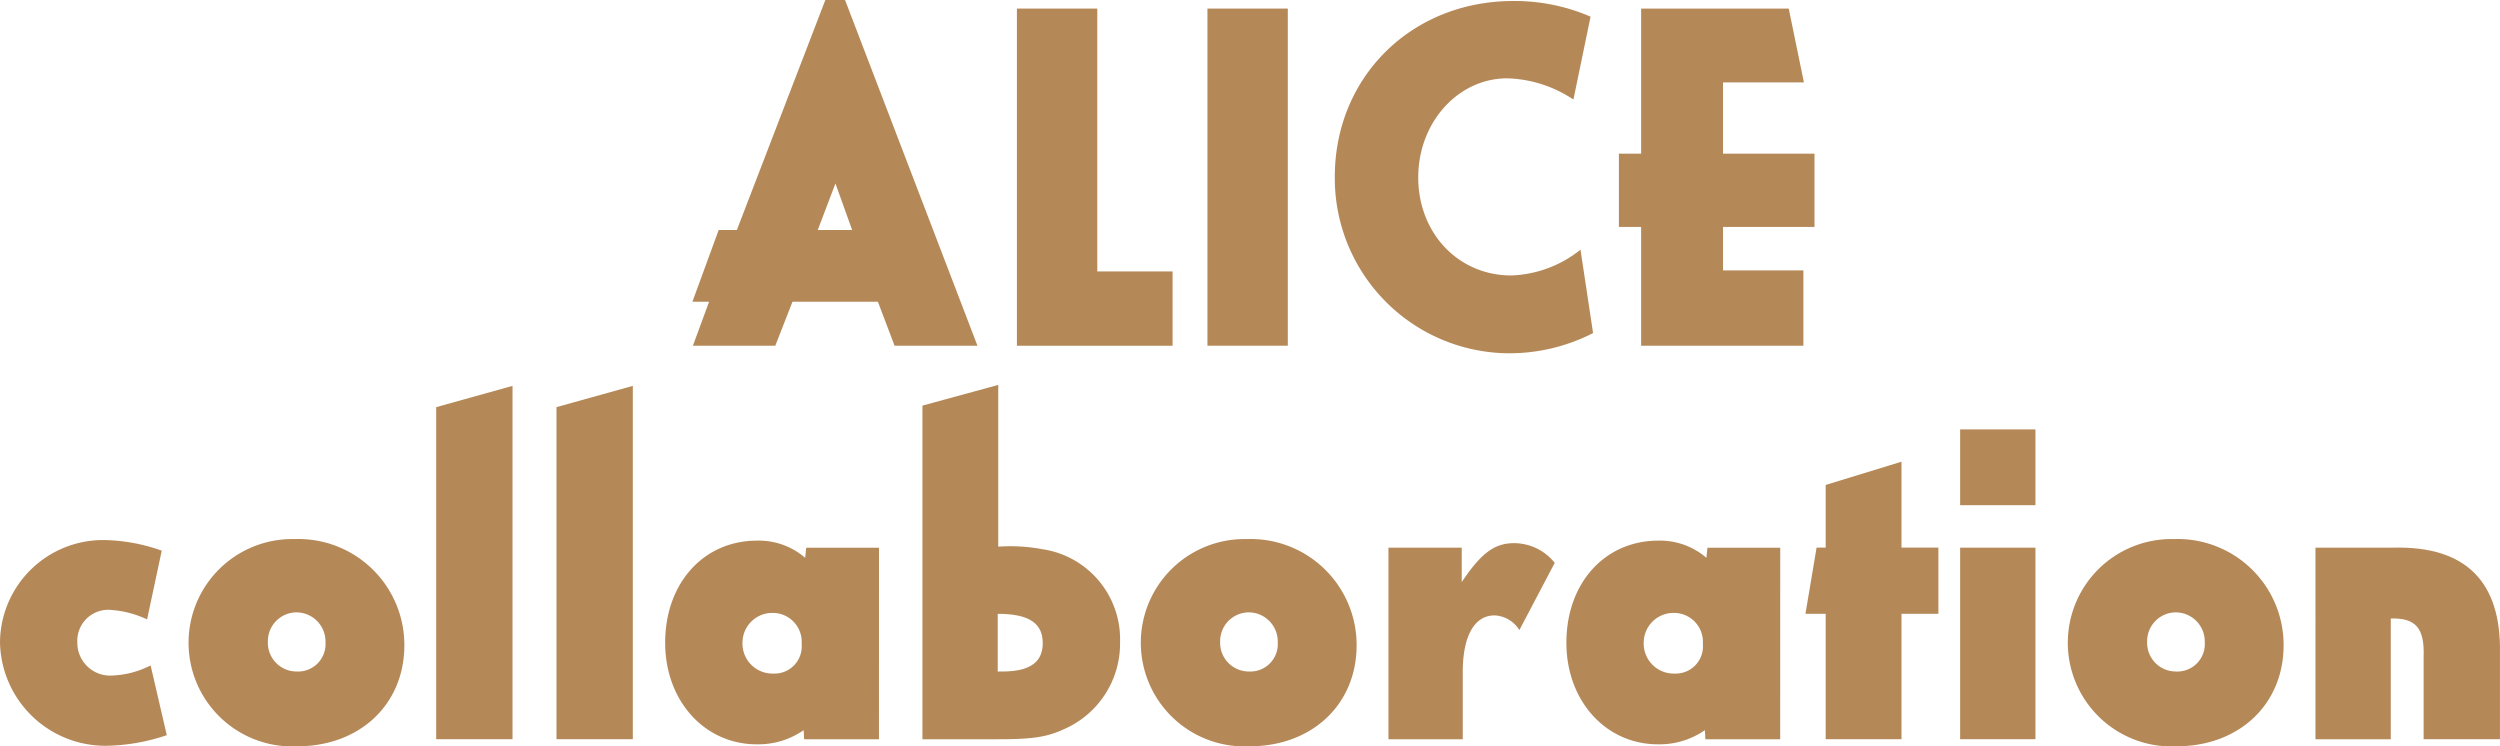 <svg xmlns="http://www.w3.org/2000/svg" width="238.273" height="71.127" viewBox="0 0 238.273 71.127">
  <g id="グループ_1403" data-name="グループ 1403" transform="translate(-6367 144.519)">
    <g id="グループ_1249" data-name="グループ 1249" transform="translate(6432.991 -144.519)">
      <path id="パス_1054" data-name="パス 1054" d="M1314.751,670.928l12.621,32.95h-7.9l-1.589-4.191h-8.142l-1.638,4.191h-7.852l1.542-4.191h-1.59l2.505-6.84h1.734l8.431-21.919Zm-2.6,21.919h3.276l-1.59-4.432Z" transform="translate(-1300.202 -670.928)" fill="#b58858"/>
      <path id="パス_1055" data-name="パス 1055" d="M1346.383,671.947V697h7.177v7.082h-14.837V671.947Z" transform="translate(-1307.793 -671.129)" fill="#b58858"/>
      <path id="パス_1056" data-name="パス 1056" d="M1369,671.947v32.132h-7.66V671.947Z" transform="translate(-1312.251 -671.129)" fill="#b58858"/>
      <path id="パス_1057" data-name="パス 1057" d="M1399.2,680.441a11.9,11.9,0,0,0-6.31-2.023c-4.673,0-8.479,4.19-8.479,9.442,0,5.3,3.806,9.345,8.864,9.345a11.137,11.137,0,0,0,6.6-2.457l1.2,7.949a17.553,17.553,0,0,1-8.044,1.927,16.685,16.685,0,0,1-16.572-16.812c0-9.538,7.323-16.764,17.006-16.764a18.166,18.166,0,0,1,7.37,1.493Z" transform="translate(-1315.231 -670.952)" fill="#b58858"/>
      <path id="パス_1058" data-name="パス 1058" d="M1426.368,671.947l1.446,7.034h-7.708v6.793h8.719v6.985h-8.719V696.9h7.659v7.178H1412.3V692.758h-2.12v-6.985h2.12V671.947Z" transform="translate(-1321.876 -671.129)" fill="#b58858"/>
    </g>
    <g id="グループ_1250" data-name="グループ 1250" transform="translate(6367 -107.835)">
      <path id="パス_1059" data-name="パス 1059" d="M1239.613,749.565a9.632,9.632,0,0,0-3.613-.915,2.948,2.948,0,0,0-3.035,3.083,3.126,3.126,0,0,0,3.324,3.18,8.76,8.76,0,0,0,3.661-.963l1.542,6.647a18.823,18.823,0,0,1-5.733,1.012,10.046,10.046,0,0,1-10.164-9.875A9.828,9.828,0,0,1,1235.47,742a17.1,17.1,0,0,1,5.54,1.013Z" transform="translate(-1225.595 -727.213)" fill="#b58858"/>
      <path id="パス_1060" data-name="パス 1060" d="M1268.544,752c0,5.637-4.24,9.635-10.213,9.635a9.882,9.882,0,1,1-.241-19.75A10.1,10.1,0,0,1,1268.544,752Zm-13.008-.337a2.738,2.738,0,0,0,2.746,2.842,2.617,2.617,0,0,0,2.745-2.794,2.777,2.777,0,0,0-2.794-2.842A2.746,2.746,0,0,0,1255.536,751.662Z" transform="translate(-1230.005 -727.189)" fill="#b58858"/>
      <path id="パス_1061" data-name="パス 1061" d="M1284.647,723.7v33.674h-7.275V725.726Z" transform="translate(-1235.799 -723.607)" fill="#b58858"/>
      <path id="パス_1062" data-name="パス 1062" d="M1298.927,723.7v33.674h-7.275V725.726Z" transform="translate(-1238.613 -723.607)" fill="#b58858"/>
      <path id="パス_1063" data-name="パス 1063" d="M1324.929,761h-7.13l-.048-.867a7.578,7.578,0,0,1-4.48,1.348c-4.962,0-8.719-4.142-8.719-9.682,0-5.684,3.661-9.731,8.767-9.731a6.772,6.772,0,0,1,4.577,1.638l.1-.964h6.937Zm-13.007-9.2a2.861,2.861,0,0,0,2.939,2.939,2.6,2.6,0,0,0,2.7-2.842,2.757,2.757,0,0,0-2.842-2.939A2.838,2.838,0,0,0,1311.922,751.794Z" transform="translate(-1241.156 -727.225)" fill="#b58858"/>
      <path id="パス_1064" data-name="パス 1064" d="M1342.316,723.583V739a16.62,16.62,0,0,1,4.192.241,8.673,8.673,0,0,1,7.418,8.864,8.894,8.894,0,0,1-5.444,8.334c-1.59.723-2.987.916-6.118.916h-7.274V725.558Zm.385,27.315c2.6,0,3.854-.868,3.854-2.7,0-1.927-1.349-2.794-4.288-2.794V750.9Z" transform="translate(-1247.174 -723.583)" fill="#b58858"/>
      <path id="パス_1065" data-name="パス 1065" d="M1381.58,752c0,5.637-4.24,9.635-10.213,9.635a9.882,9.882,0,1,1-.241-19.75A10.1,10.1,0,0,1,1381.58,752Zm-13.008-.337a2.738,2.738,0,0,0,2.746,2.842,2.618,2.618,0,0,0,2.746-2.794,2.777,2.777,0,0,0-2.794-2.842A2.746,2.746,0,0,0,1368.573,751.662Z" transform="translate(-1252.282 -727.189)" fill="#b58858"/>
      <path id="パス_1066" data-name="パス 1066" d="M1397.393,742.8v3.276c1.879-2.794,3.132-3.709,5.011-3.709a4.985,4.985,0,0,1,3.853,1.879l-3.372,6.407a2.923,2.923,0,0,0-2.36-1.4c-1.928,0-3.035,1.975-3.035,5.4v6.407h-7.082V742.8Z" transform="translate(-1258.076 -727.284)" fill="#b58858"/>
      <path id="パス_1067" data-name="パス 1067" d="M1431.906,761h-7.13l-.047-.867a7.58,7.58,0,0,1-4.48,1.348c-4.962,0-8.72-4.142-8.72-9.682,0-5.684,3.661-9.731,8.767-9.731a6.769,6.769,0,0,1,4.577,1.638l.1-.964h6.937Zm-13.007-9.2a2.861,2.861,0,0,0,2.938,2.939,2.6,2.6,0,0,0,2.7-2.842,2.758,2.758,0,0,0-2.843-2.939A2.838,2.838,0,0,0,1418.9,751.794Z" transform="translate(-1262.238 -727.225)" fill="#b58858"/>
      <path id="パス_1068" data-name="パス 1068" d="M1449.061,732.7v8.189h3.517V747.2h-3.517v11.947h-7.226V747.2h-1.928l1.061-6.311h.867v-5.973Z" transform="translate(-1267.831 -725.38)" fill="#b58858"/>
      <path id="パス_1069" data-name="パス 1069" d="M1465.445,728.863v7.225h-7.177v-7.225Zm0,11.272v18.259h-7.177V740.135Z" transform="translate(-1271.449 -724.624)" fill="#b58858"/>
      <path id="パス_1070" data-name="パス 1070" d="M1491.617,752c0,5.637-4.239,9.635-10.213,9.635a9.882,9.882,0,1,1-.241-19.75A10.1,10.1,0,0,1,1491.617,752Zm-13.007-.337a2.738,2.738,0,0,0,2.746,2.842,2.617,2.617,0,0,0,2.746-2.794,2.777,2.777,0,0,0-2.794-2.842A2.746,2.746,0,0,0,1478.61,751.662Z" transform="translate(-1273.968 -727.189)" fill="#b58858"/>
      <path id="パス_1071" data-name="パス 1071" d="M1507.961,742.9c6.84-.144,10.213,3.276,10.069,10.117v8.142h-7.275v-7.8c.1-2.794-.722-3.758-3.131-3.71v11.514h-7.178V742.9Z" transform="translate(-1279.761 -727.389)" fill="#b58858"/>
    </g>
  </g>
</svg>
